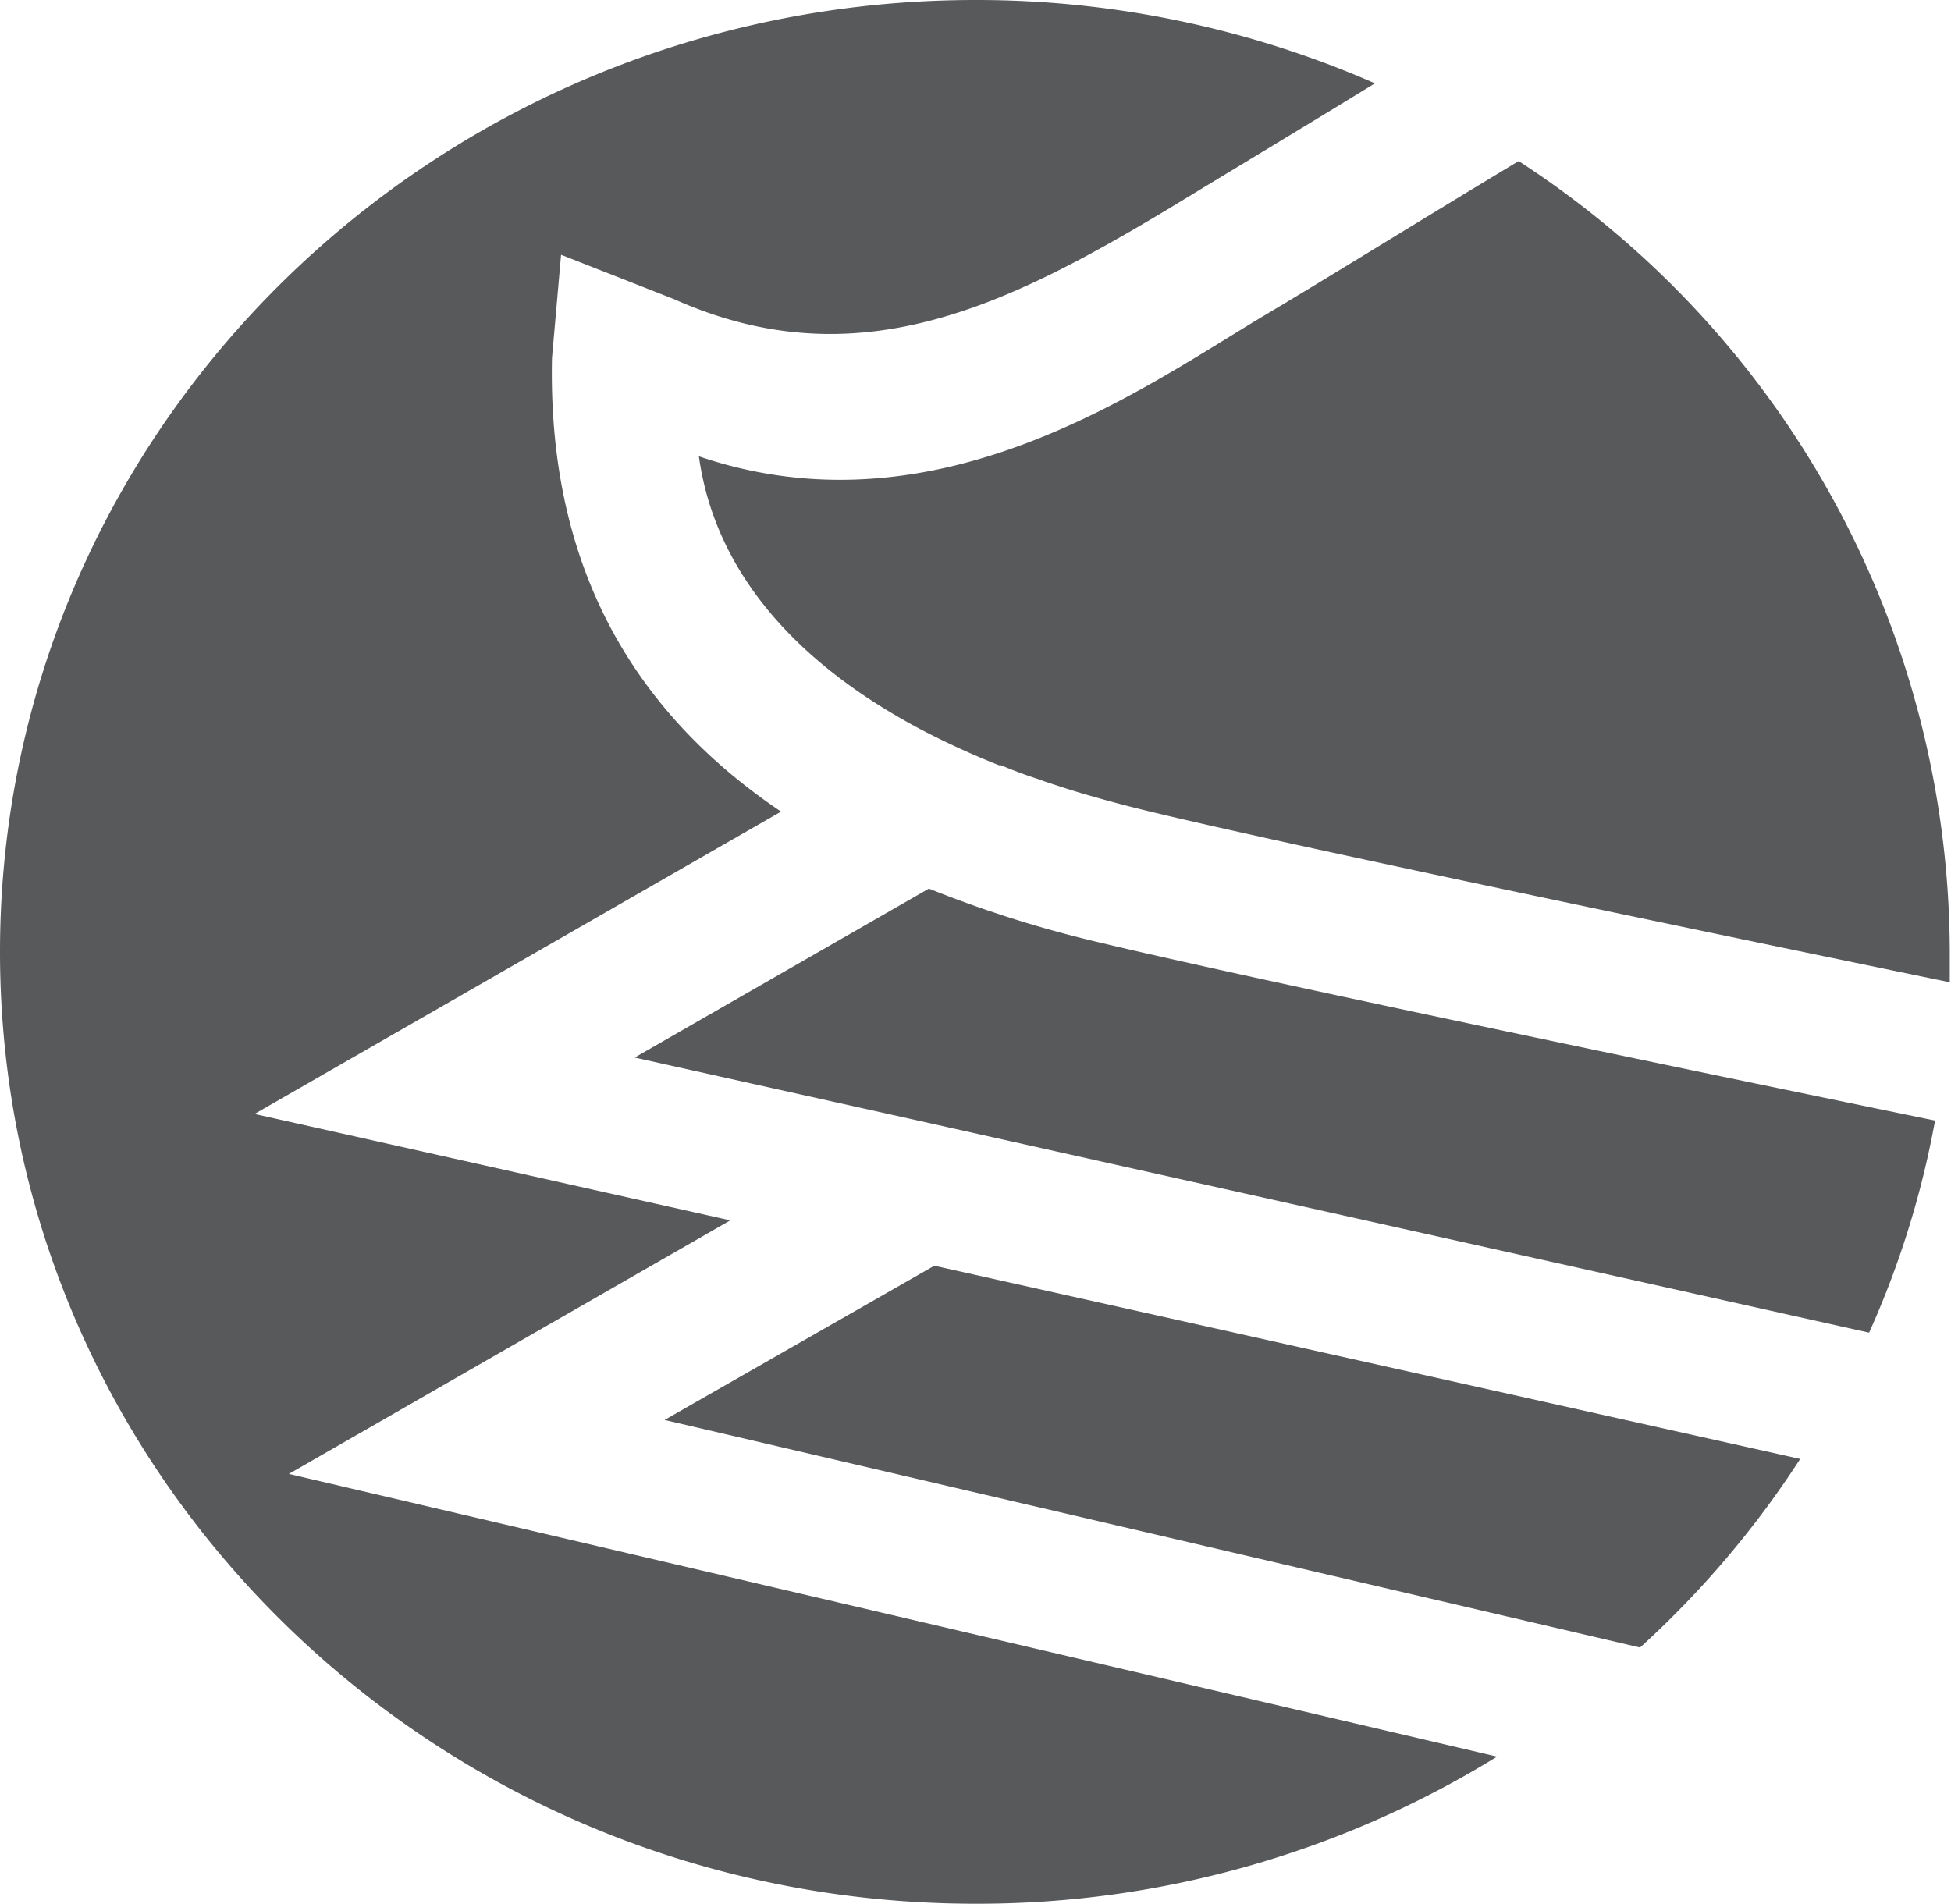<svg xmlns="http://www.w3.org/2000/svg" viewBox="0 0 79.56 77.64"><defs><style>.cls-1{fill:#58595b;}</style></defs><title>Dreamsense Chiropractic - Superior COmfort</title><g id="Layer_2" data-name="Layer 2"><g id="text"><path class="cls-1" d="M51.5,12.9c-5,3-13.33,9-23,5.71.64,4.63,3.87,8.41,9.11,11.17a33.55,33.55,0,0,0,3.13,1.43l.08,0c.5.21,1,.4,1.57.58l.18.07c.6.2,1.21.4,1.84.58s1.25.35,1.89.51c5,1.25,20.95,4.58,33.21,7.11,0-.42,0-.84,0-1.27A38.55,38.55,0,0,0,61.93,6.57C57.89,9,54,11.42,51.5,12.9Z"/><path class="cls-1" d="M37.88,36.24l-12,6.89,11.15,2.48,8.29,1.85,30.9,6.89a37.33,37.33,0,0,0,2.69-8.65c-12.45-2.56-29.39-6.1-34.76-7.43A47.91,47.91,0,0,1,37.88,36.24Z"/><path class="cls-1" d="M38.1,51.62l-11,6.29,39.78,9.28a39,39,0,0,0,6.53-7.69Z"/><path class="cls-1" d="M11.78,60.11l18-10.34L10.38,45.43,31.85,33.1c-6.47-4.36-9.51-10.56-9.34-18.5l.37-4.21,4.63,1.82c7.43,3.31,13.54.27,20.2-3.73,2-1.22,5.08-3.07,8.36-5.08A40.46,40.46,0,0,0,39.78,0C17.81,0,0,17.38,0,38.82S17.81,77.64,39.78,77.64a40.35,40.35,0,0,0,21.27-6Z"/></g></g></svg>